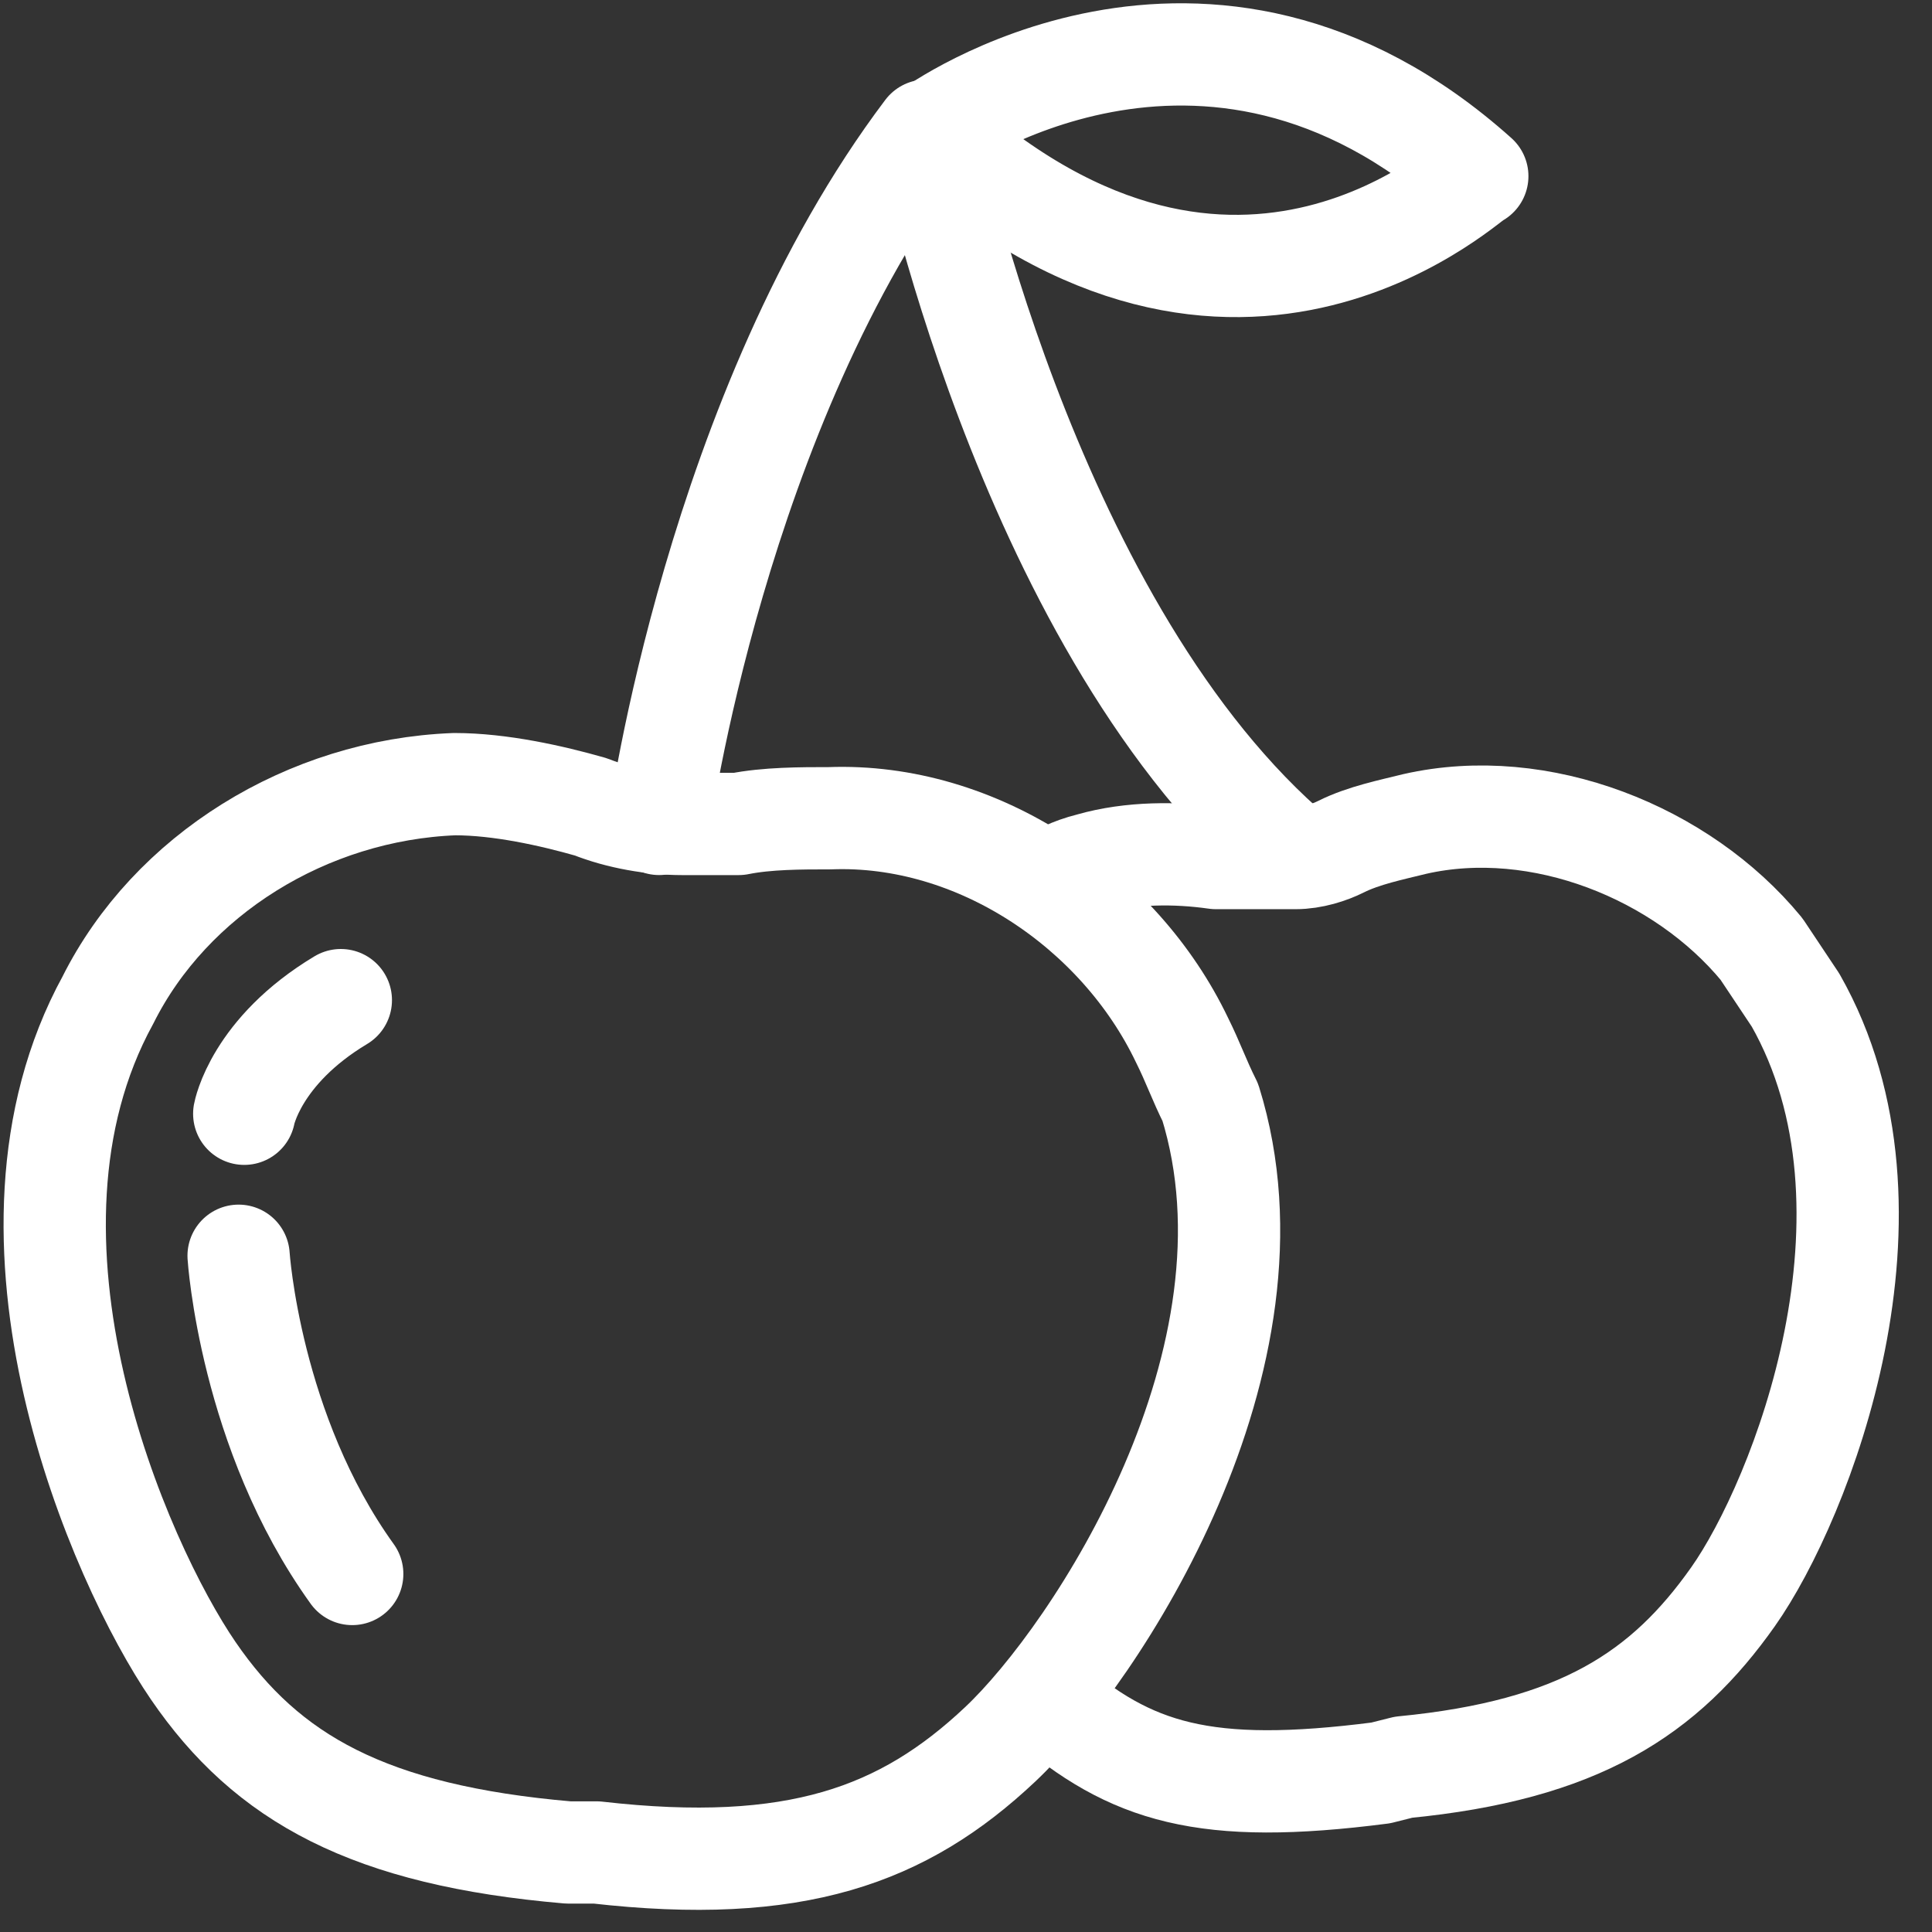 <svg width="48" height="48" viewBox="0 0 48 48" fill="none" xmlns="http://www.w3.org/2000/svg">
<rect x="0" y="0" width="48" height="48" fill="#333333" stroke="none"/>
<g clip-path="url(#clip0_0_97)">
<path d="M16.375 20.47C16.375 20.47 17.787 10.164 23.01 3.246C23.01 3.246 25.41 15.246 31.904 21.034" stroke="white" stroke-width="2.541" stroke-miterlimit="10" stroke-linecap="round" stroke-linejoin="round"/>
<path d="M16.94 20.471C17.364 20.471 17.787 20.471 18.352 20.471C19.058 20.329 19.905 20.329 20.611 20.329C24.281 20.188 27.811 22.588 29.364 25.835C29.646 26.4 29.787 26.824 30.07 27.388C32.046 33.741 27.246 41.082 24.846 43.341C22.446 45.6 19.764 46.588 14.822 46.024H14.117C9.175 45.6 6.634 44.188 4.799 41.506C2.964 38.824 -0.566 30.776 2.681 24.847C4.234 21.741 7.623 19.624 11.293 19.482C12.422 19.482 13.693 19.765 14.681 20.047C15.387 20.329 16.234 20.471 16.94 20.471Z" stroke="white" stroke-width="2.541" stroke-miterlimit="10" stroke-linecap="round" stroke-linejoin="round"/>
<path d="M25.975 21.883C26.398 21.742 26.539 21.601 27.104 21.459C28.092 21.177 29.222 21.177 30.21 21.318C30.916 21.318 31.622 21.318 32.186 21.318C32.61 21.318 33.033 21.177 33.316 21.036C33.88 20.753 34.586 20.612 35.151 20.471C38.257 19.765 41.786 21.177 43.763 23.577C44.045 24.001 44.328 24.424 44.61 24.848C47.575 30.071 44.751 37.271 43.057 39.671C41.363 42.071 39.245 43.483 34.869 43.906L34.304 44.048C29.928 44.612 28.092 44.048 25.975 42.212" stroke="white" stroke-width="2.541" stroke-miterlimit="10" stroke-linecap="round" stroke-linejoin="round"/>
<path d="M5.928 31.199C5.928 31.199 6.21 35.576 8.751 39.105" stroke="white" stroke-width="2.541" stroke-miterlimit="10" stroke-linecap="round" stroke-linejoin="round"/>
<path d="M6.068 27.671C6.068 27.671 6.351 26.118 8.468 24.848" stroke="white" stroke-width="2.541" stroke-miterlimit="10" stroke-linecap="round" stroke-linejoin="round"/>
<path d="M23.15 3.248C23.15 3.248 29.927 -1.693 36.703 4.377C36.703 4.236 30.774 10.165 23.15 3.248Z" stroke="white" stroke-width="2.541" stroke-miterlimit="10" stroke-linecap="round" stroke-linejoin="round"/>
</g>
<defs>
<clipPath id="clip0_0_97">
<rect width="48" height="48" fill="white"/>
</clipPath>
</defs>
</svg>
